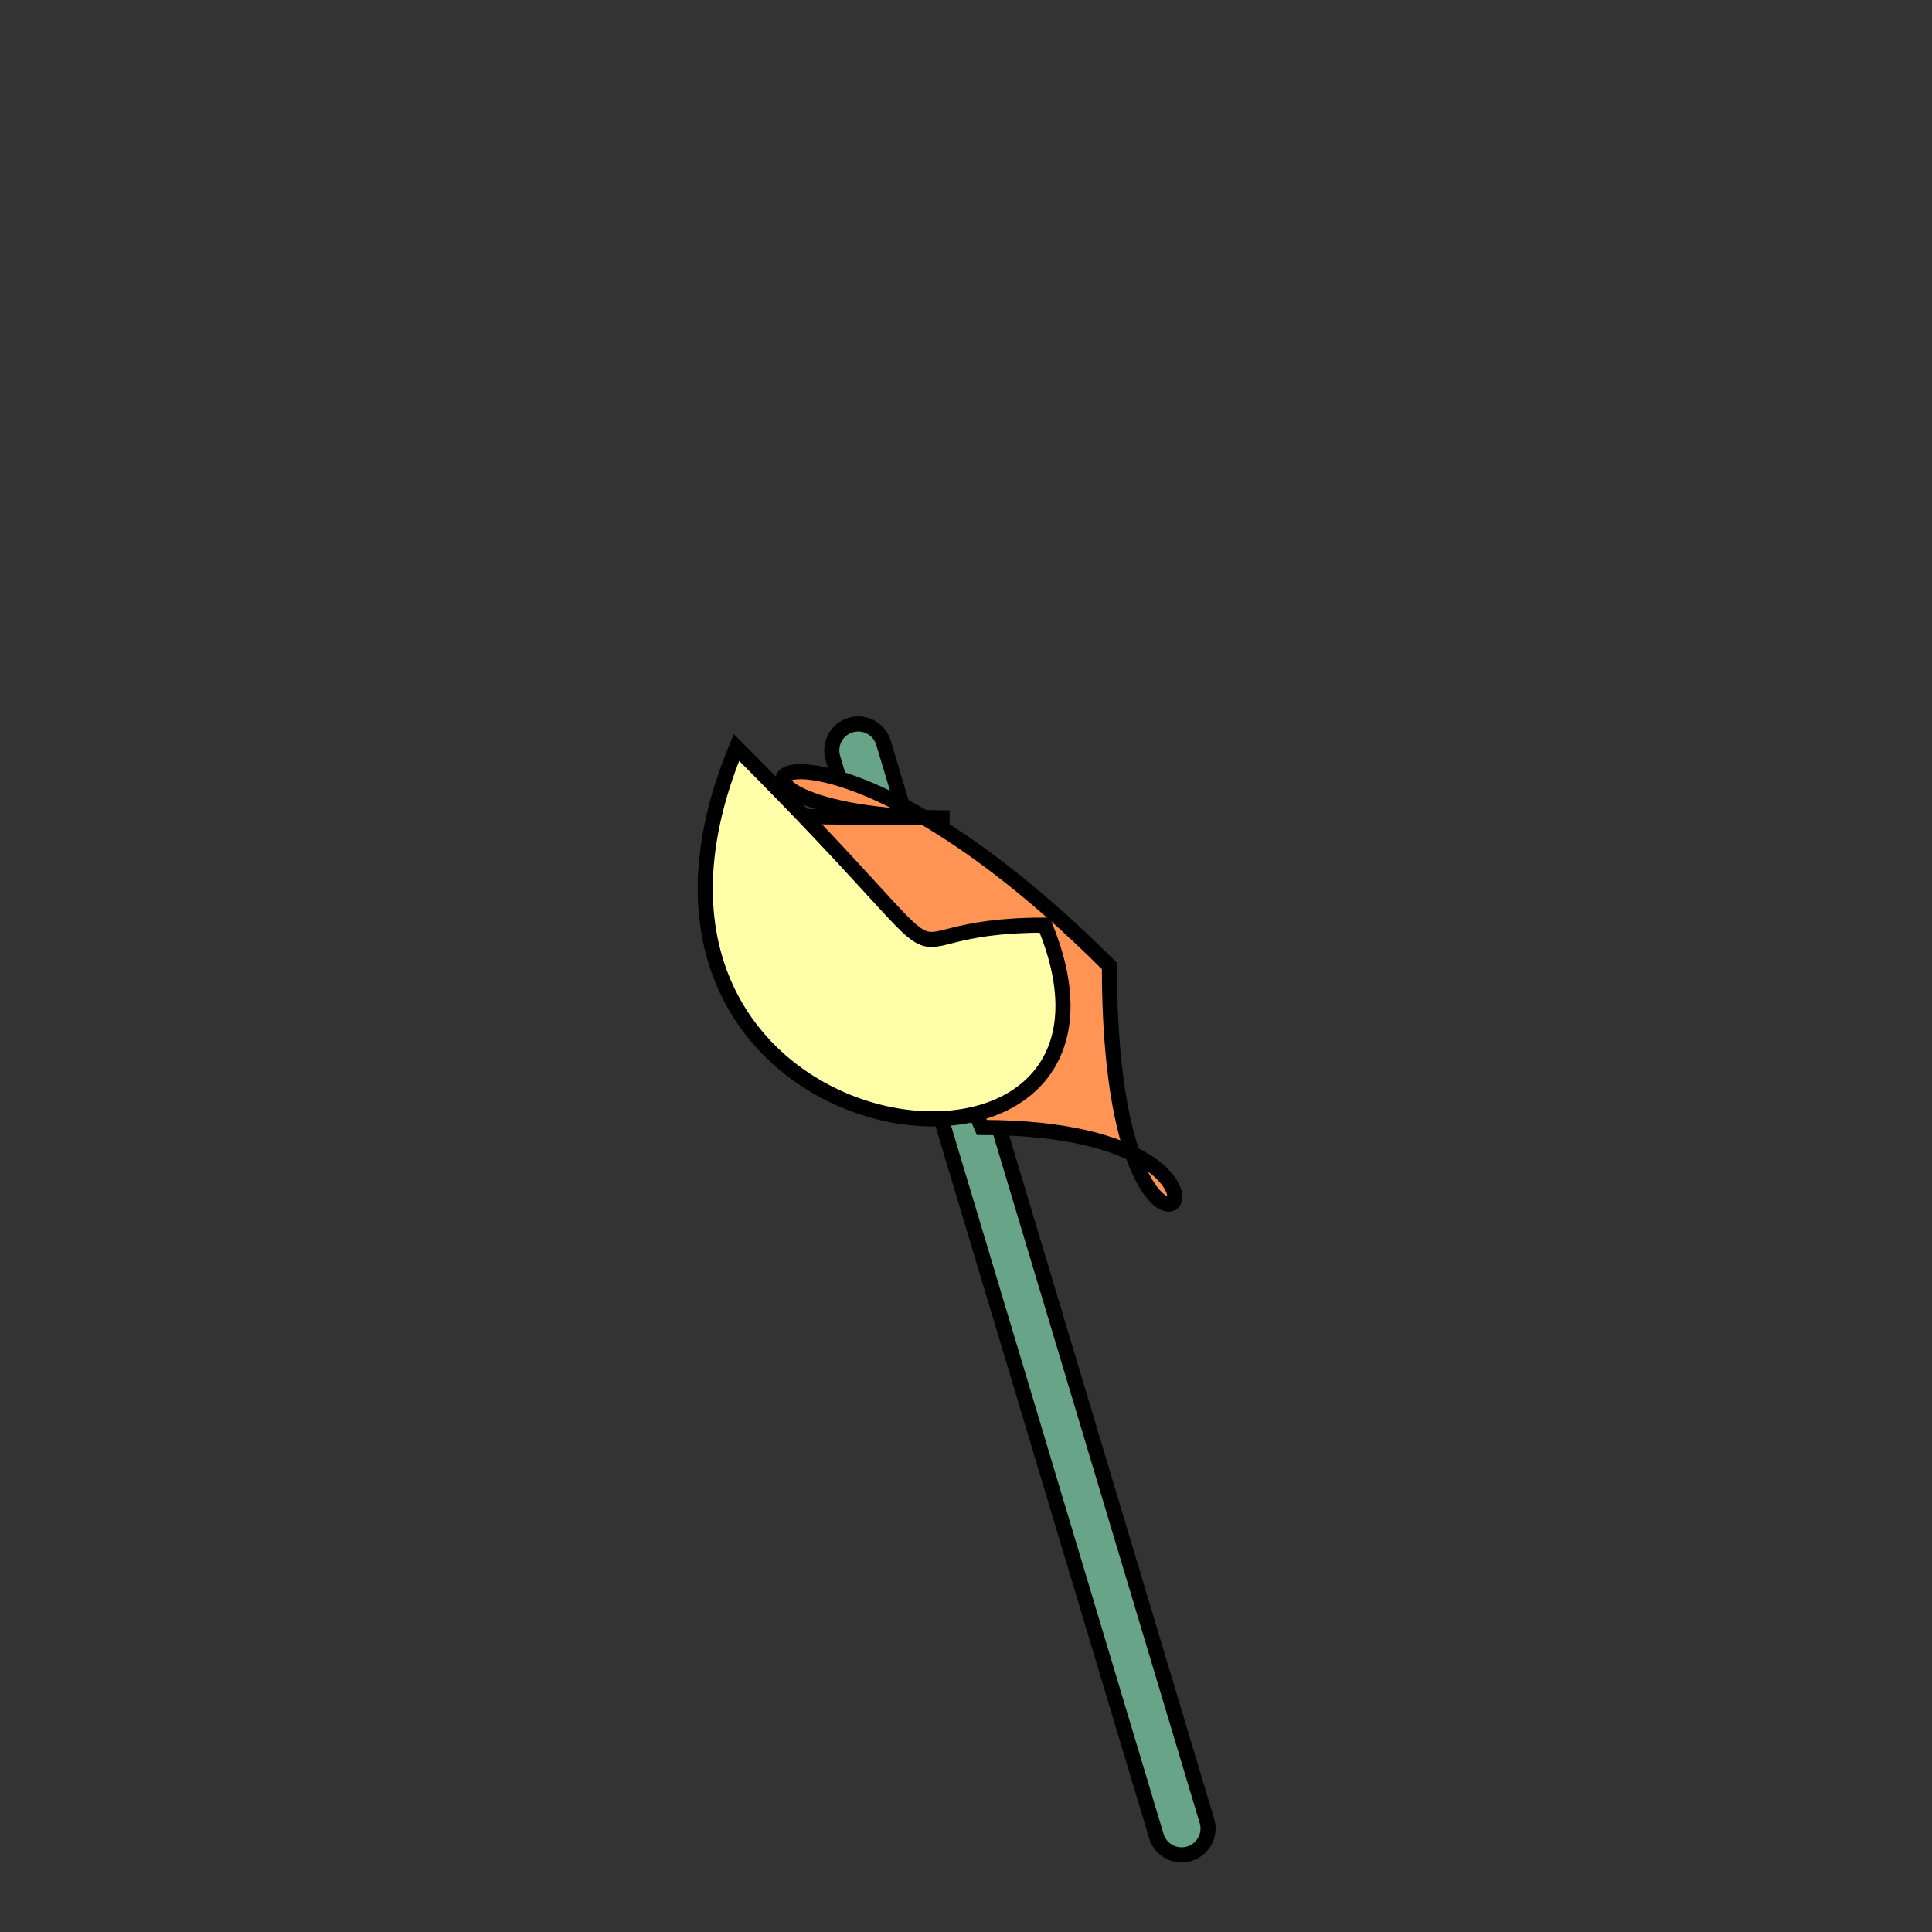 <svg xmlns="http://www.w3.org/2000/svg" version="1.1" xmlns:xlink="http://www.w3.org/1999/xlink" xmlns:svgjs="http://svgjs.com/svgjs" width="512" height="512" viewBox="-256 -256 512 512"><rect x="-256" y="-256" width="512" height="512" fill="#333333" stroke="none"/><defs id="SvgjsDefs174690"></defs><line id="SvgjsLine174691" x1="57.143" y1="228.571" x2="-28.571" y2="-57.143" stroke-linecap="round" stroke="#000000" stroke-width="18"></line><line id="SvgjsLine174692" x1="57.143" y1="228.571" x2="-28.571" y2="-57.143" stroke-linecap="round" stroke="#67a488" stroke-width="10"></line><path id="SvgjsPath174693" d="M38 0 C38 110 94.215 42.793 4.215 42.793 -34.054 -49.595 -114.354 -39.259 -4.354 -39.259 -84.354 -39.259 -46.853 -84.853 38 0 Z" stroke="#000000" fill="#ff9455" stroke-width="4" stroke-linecap="round"></path><path id="SvgjsPath174694" d="M-60.837 -57.921 C9.874 12.789 -29.14 -10.823 20.86 -10.823 55.301 72.326 -106.759 52.944 -60.837 -57.921 Z" stroke="#000000" fill="#ffffaa" stroke-width="4" stroke-linecap="round"></path></svg>